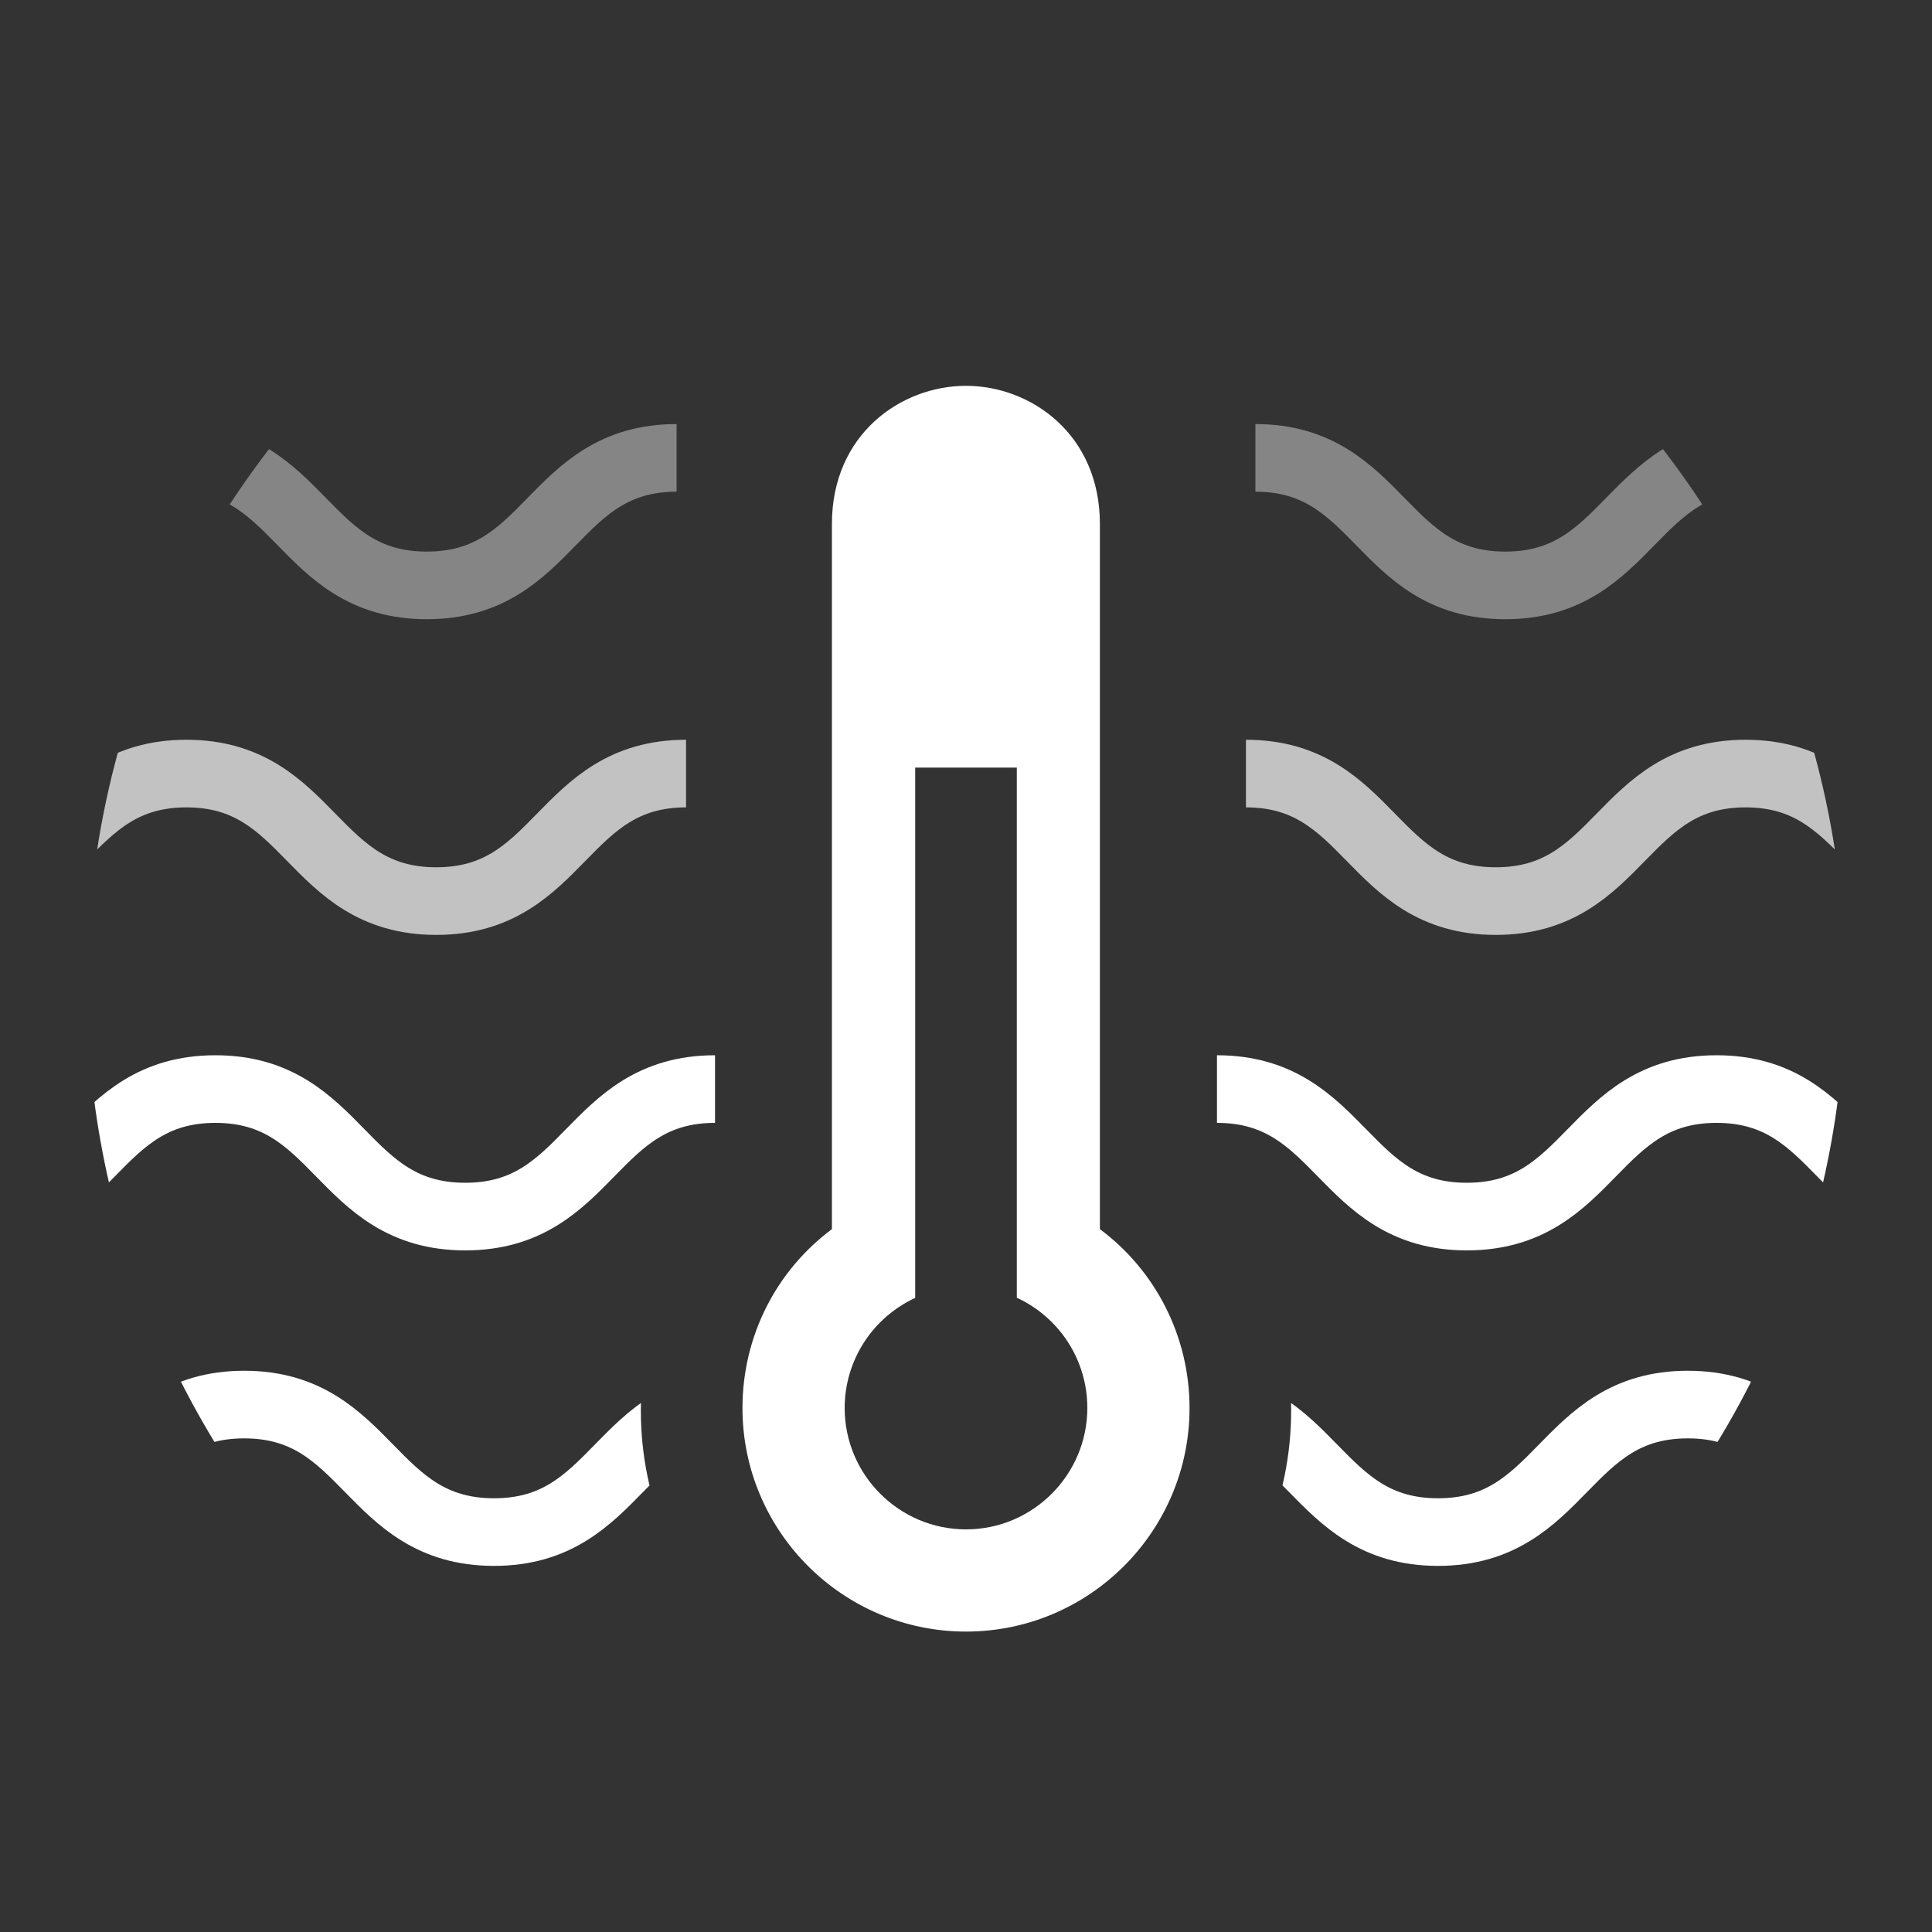 <?xml version="1.0" encoding="utf-8"?>
<!-- Generator: Adobe Illustrator 26.4.1, SVG Export Plug-In . SVG Version: 6.00 Build 0)  -->
<svg version="1.1" id="Layer_1" xmlns="http://www.w3.org/2000/svg" xmlns:xlink="http://www.w3.org/1999/xlink" x="0px" y="0px"
	 viewBox="0 0 100 100" style="enable-background:new 0 0 100 100;" xml:space="preserve">
<rect x="0" y="0" width="100" height="100" fill="#333333" stroke="none"/>
<style type="text/css">
	.st0{fill:#FFFFFF;}
	.st1{clip-path:url(#SVGID_00000082344053430110619800000011166597660382440127_);}
	.st2{opacity:0.4;fill:none;stroke:#FFFFFF;stroke-width:3.5;stroke-miterlimit:10;}
	.st3{opacity:0.7;fill:none;stroke:#FFFFFF;stroke-width:3.5;stroke-miterlimit:10;}
	.st4{fill:none;stroke:#FFFFFF;stroke-width:3.5;stroke-miterlimit:10;}
</style>
<path class="st0" d="M56.93,63.62v-36.5c0-4.64-3.57-7.15-6.93-7.15c-3.36,0-6.94,2.5-6.94,7.15v36.5c-2.9,2.16-4.63,5.56-4.63,9.26
	c0,6.38,5.19,11.57,11.57,11.57c6.38,0,11.57-5.19,11.57-11.57C61.57,69.19,59.83,65.78,56.93,63.62z M50,79.16
	c-3.46,0-6.28-2.82-6.28-6.28c0-2.46,1.43-4.67,3.65-5.7V39.73h5.26v27.44c2.22,1.03,3.65,3.24,3.65,5.7
	C56.28,76.34,53.46,79.16,50,79.16z"/>
<g>
	<defs>
		<path id="SVGID_1_" d="M50,5.49C24.86,5.49,4.49,25.86,4.49,51c0,25.14,20.38,45.51,45.51,45.51S95.51,76.14,95.51,51
			C95.51,25.86,75.14,5.49,50,5.49z M50,89.84c-9.3,0-16.83-7.54-16.83-16.83c0-9.3,7.54-16.83,16.83-16.83S66.83,63.71,66.83,73
			C66.83,82.3,59.3,89.84,50,89.84z"/>
	</defs>
	<clipPath id="SVGID_00000021801814801090760690000016137942087909170577_">
		<use xlink:href="#SVGID_1_"  style="overflow:visible;"/>
	</clipPath>
	<g style="clip-path:url(#SVGID_00000021801814801090760690000016137942087909170577_);">
		<path class="st2" d="M-10.92,26.3c1.88,1.85,3.47,4,7.16,4c6.46,0,6.46-6.6,12.92-6.6c6.46,0,6.46,6.6,12.93,6.6
			s6.46-6.6,12.93-6.6"/>
		<path class="st3" d="M-10.39,42.67c1.87,1.84,3.45,3.97,7.12,3.97c6.46,0,6.46-6.6,12.92-6.6c6.46,0,6.46,6.6,12.93,6.6
			s6.46-6.6,12.93-6.6"/>
		<path class="st4" d="M-8.86,59.04c1.85,1.83,3.44,3.93,7.09,3.93c6.46,0,6.46-6.6,12.92-6.6c6.46,0,6.46,6.6,12.93,6.6
			s6.46-6.6,12.93-6.6"/>
		<path class="st4" d="M-7.37,75.37c1.85,1.83,3.44,3.93,7.09,3.93c6.46,0,6.46-6.6,12.92-6.6c6.46,0,6.46,6.6,12.93,6.6
			s6.46-6.6,12.93-6.6"/>
		<path class="st2" d="M110.92,26.3c-1.88,1.85-3.47,4-7.16,4c-6.46,0-6.46-6.6-12.92-6.6c-6.46,0-6.46,6.6-12.93,6.6
			c-6.46,0-6.46-6.6-12.93-6.6"/>
		<path class="st3" d="M110.39,42.67c-1.87,1.84-3.45,3.97-7.12,3.97c-6.46,0-6.46-6.6-12.92-6.6c-6.46,0-6.46,6.6-12.93,6.6
			s-6.46-6.6-12.93-6.6"/>
		<path class="st4" d="M108.86,59.04c-1.85,1.83-3.44,3.93-7.09,3.93c-6.46,0-6.46-6.6-12.92-6.6c-6.46,0-6.46,6.6-12.93,6.6
			c-6.46,0-6.46-6.6-12.93-6.6"/>
		<path class="st4" d="M107.37,75.37c-1.85,1.83-3.44,3.93-7.09,3.93c-6.46,0-6.46-6.6-12.92-6.6c-6.46,0-6.46,6.6-12.93,6.6
			c-6.46,0-6.46-6.6-12.93-6.6"/>
	</g>
</g>
<g>
</g>
<g>
</g>
<g>
</g>
<g>
</g>
<g>
</g>
<g>
</g>
<g>
</g>
<g>
</g>
<g>
</g>
<g>
</g>
<g>
</g>
<g>
</g>
<g>
</g>
<g>
</g>
<g>
</g>
</svg>
